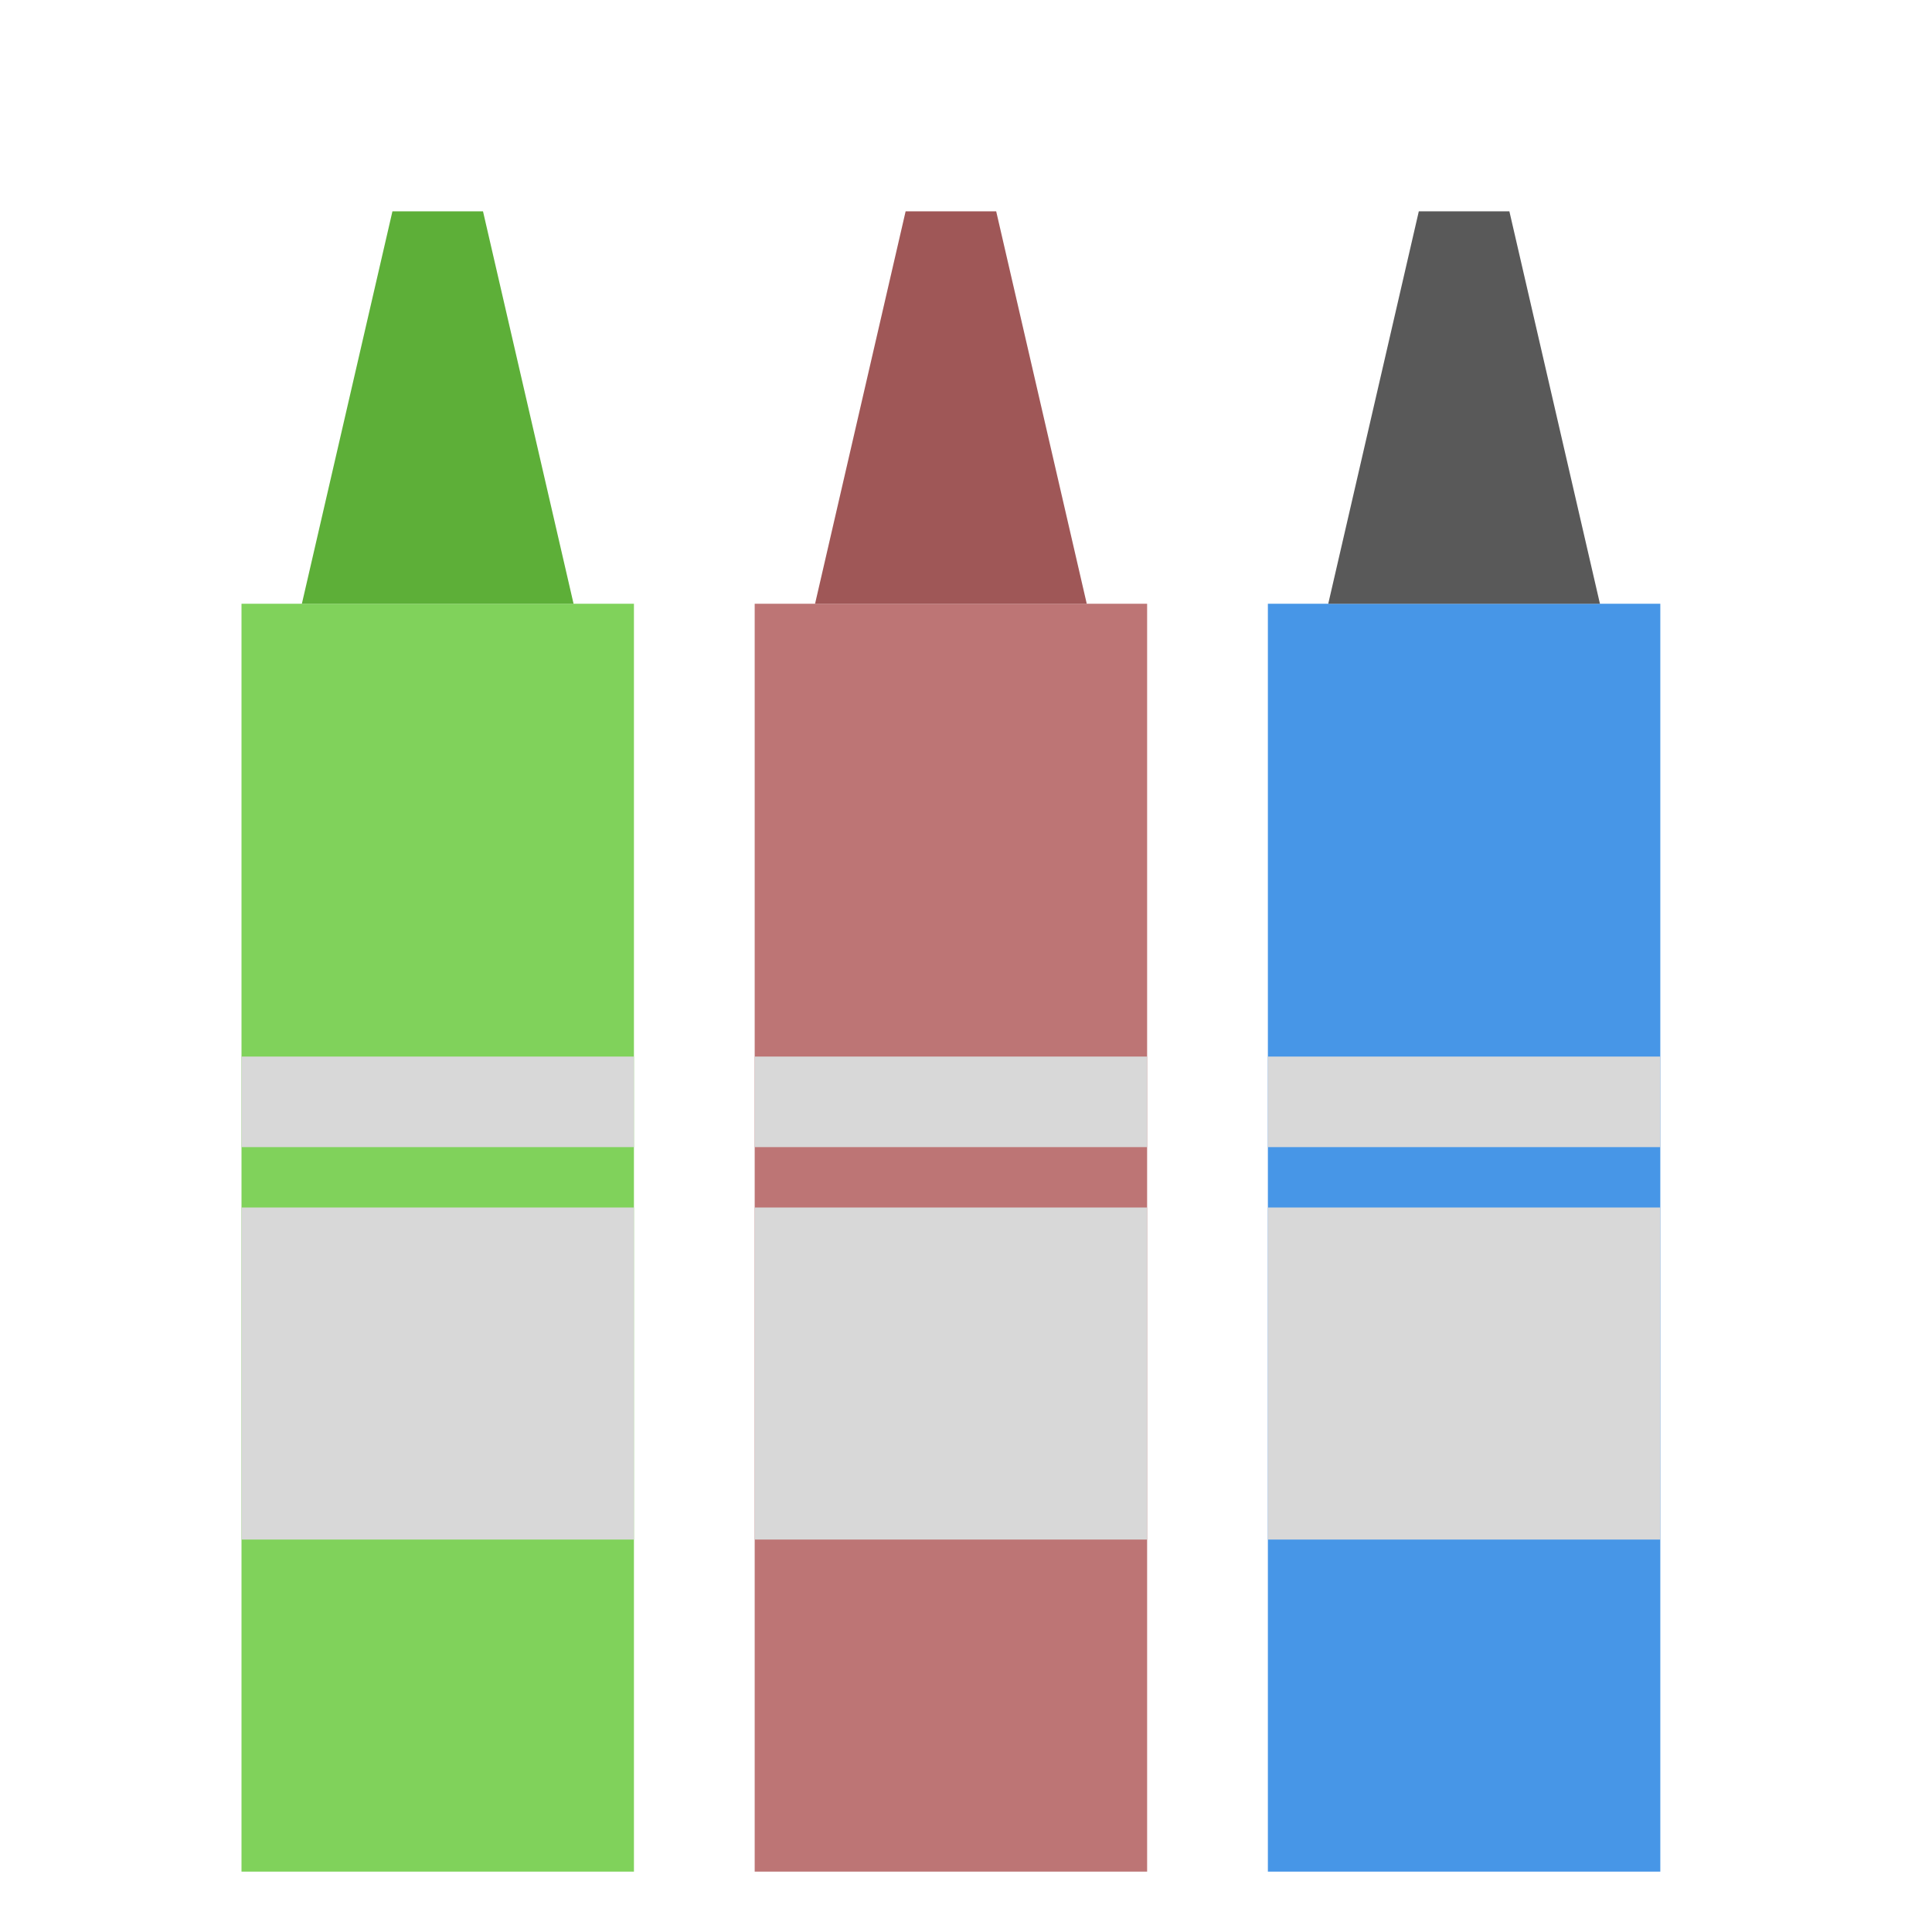 <svg xmlns="http://www.w3.org/2000/svg" width="64" height="64" viewBox="0 0 64 64">
  <g fill="none" fill-rule="evenodd">
    <rect width="13" height="42" x="8" y="20" fill="#80D25B"/>
    <polygon fill="#5DAF38" points="13 7 16 7 19 20 10 20"/>
    <rect width="13" height="3" x="8" y="35" fill="#D8D8D8"/>
    <rect width="13" height="11" x="8" y="40" fill="#D8D8D8"/>
    <rect width="13" height="42" x="25" y="20" fill="#BD7575"/>
    <polygon fill="#9F5757" points="30 7 33 7 36 20 27 20"/>
    <rect width="13" height="3" x="25" y="35" fill="#D8D8D8"/>
    <rect width="13" height="11" x="25" y="40" fill="#D8D8D8"/>
    <rect width="13" height="42" x="42" y="20" fill="#4796E7"/>
    <polygon fill="#595959" points="47 7 50 7 53 20 44 20"/>
    <rect width="13" height="3" x="42" y="35" fill="#D8D8D8"/>
    <rect width="13" height="11" x="42" y="40" fill="#D8D8D8"/>
  </g>
</svg>
